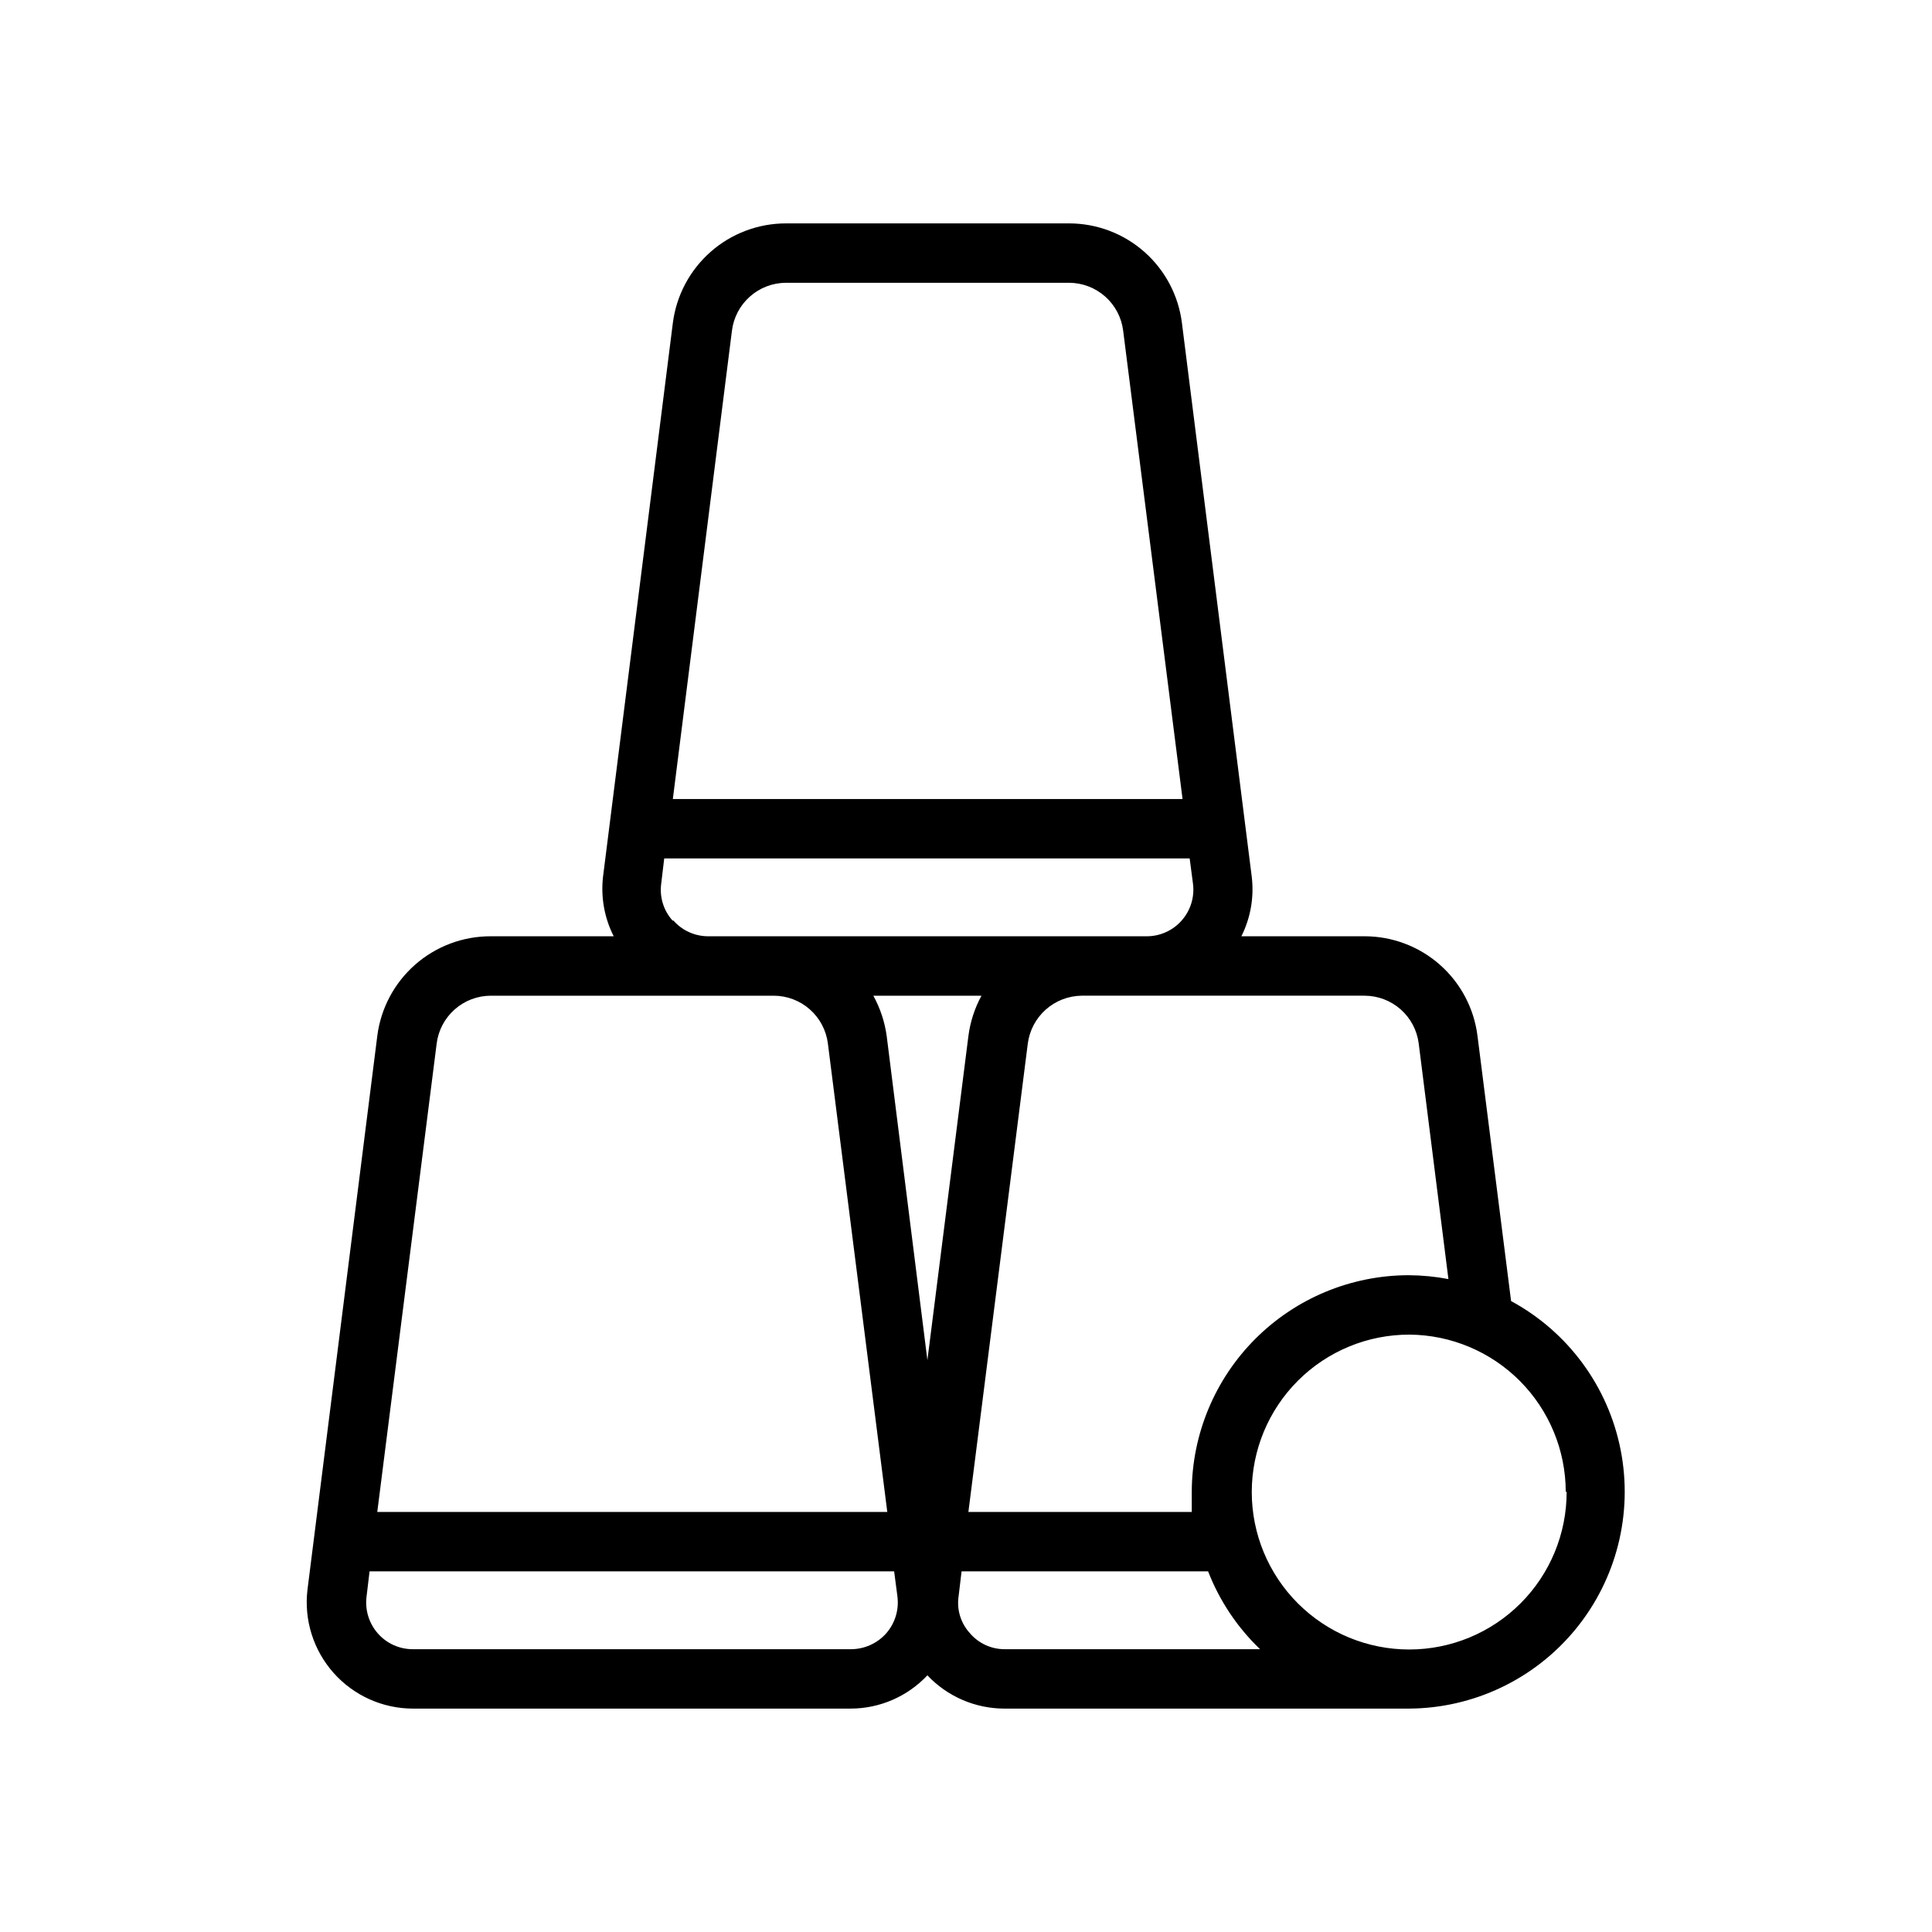 <?xml version="1.0" encoding="UTF-8"?>
<!-- Uploaded to: ICON Repo, www.svgrepo.com, Generator: ICON Repo Mixer Tools -->
<svg fill="#000000" width="800px" height="800px" version="1.1" viewBox="144 144 512 512" xmlns="http://www.w3.org/2000/svg">
 <path d="m243.98 418.58-18.5 146.73c-0.945 7.984 1.57 15.996 6.91 22.012 5.336 6.016 12.992 9.465 21.035 9.477h116.03c7.695-0.02 15.043-3.207 20.312-8.816 5.277 5.594 12.617 8.777 20.309 8.816h107.22c17.148-0.059 33.375-7.773 44.246-21.035 10.871-13.262 15.254-30.684 11.945-47.512-3.305-16.824-13.953-31.297-29.035-39.457l-8.895-70.219c-0.902-7.301-4.441-14.016-9.949-18.887-5.512-4.875-12.609-7.562-19.965-7.566h-32.668c2.441-4.863 3.398-10.34 2.754-15.742l-18.5-146.73c-0.902-7.301-4.441-14.016-9.949-18.887-5.508-4.871-12.609-7.562-19.965-7.562h-75.02c-7.363 0-14.473 2.684-19.992 7.555-5.523 4.871-9.078 11.59-10 18.895l-18.5 146.73c-0.613 5.41 0.371 10.887 2.836 15.742h-32.59c-7.379-0.02-14.508 2.66-20.043 7.531-5.539 4.871-9.105 11.602-10.027 18.922zm15.742 1.969v-0.004c0.441-3.492 2.137-6.703 4.773-9.035 2.637-2.336 6.035-3.625 9.555-3.637h75.02c3.519 0.012 6.918 1.301 9.555 3.637 2.637 2.332 4.332 5.543 4.773 9.035l15.742 124.14-135.16 0.004zm115.72-12.676h28.656c-1.809 3.324-2.984 6.953-3.465 10.707l-10.863 85.883-10.785-85.883c-0.512-3.758-1.711-7.387-3.543-10.707zm3.387 169.01c-2.387 2.664-5.793 4.184-9.371 4.172h-116.03c-3.555 0.02-6.941-1.504-9.289-4.172-2.371-2.695-3.461-6.281-2.992-9.84l0.789-6.613h139.02l0.867 6.613h-0.004c0.473 3.559-0.621 7.144-2.988 9.84zm31.488 4.172c-3.574 0.031-6.977-1.527-9.289-4.25-2.418-2.637-3.516-6.223-2.992-9.762l0.789-6.613h65.336c3.027 7.801 7.731 14.84 13.773 20.625zm148.86-41.723c0.02 11.074-4.363 21.703-12.184 29.543-7.82 7.844-18.438 12.25-29.512 12.258-11.074 0.008-21.699-4.387-29.527-12.219-7.832-7.832-12.23-18.453-12.223-29.527 0.008-11.074 4.418-21.691 12.258-29.512 7.84-7.824 18.469-12.207 29.543-12.184 10.996 0.082 21.516 4.504 29.27 12.301 7.754 7.801 12.117 18.344 12.137 29.34zm-39.203-118.79 7.871 62.426c-3.477-0.66-7.008-1-10.547-1.023-15.223 0.023-29.816 6.07-40.586 16.828-10.77 10.754-16.84 25.34-16.883 40.559v5.352l-59.195 0.004 15.742-124.14v-0.004c0.457-3.473 2.144-6.664 4.762-8.992 2.617-2.328 5.984-3.633 9.488-3.68h75.02c3.519 0.012 6.918 1.301 9.555 3.637 2.637 2.332 4.332 5.543 4.773 9.035zm-182-188.93v0.004c0.438-3.492 2.137-6.707 4.773-9.039 2.637-2.332 6.031-3.625 9.551-3.637h75.02c3.523 0.012 6.918 1.305 9.555 3.637 2.637 2.332 4.336 5.547 4.773 9.039l15.742 124.14h-135.08zm-15.742 156.34h-0.004c-2.398-2.68-3.492-6.277-2.992-9.84l0.789-6.613h139.25l0.867 6.613c0.48 3.555-0.605 7.141-2.981 9.828-2.371 2.691-5.793 4.219-9.379 4.184h-116.03c-3.555 0.02-6.945-1.5-9.289-4.172z"/>
</svg>